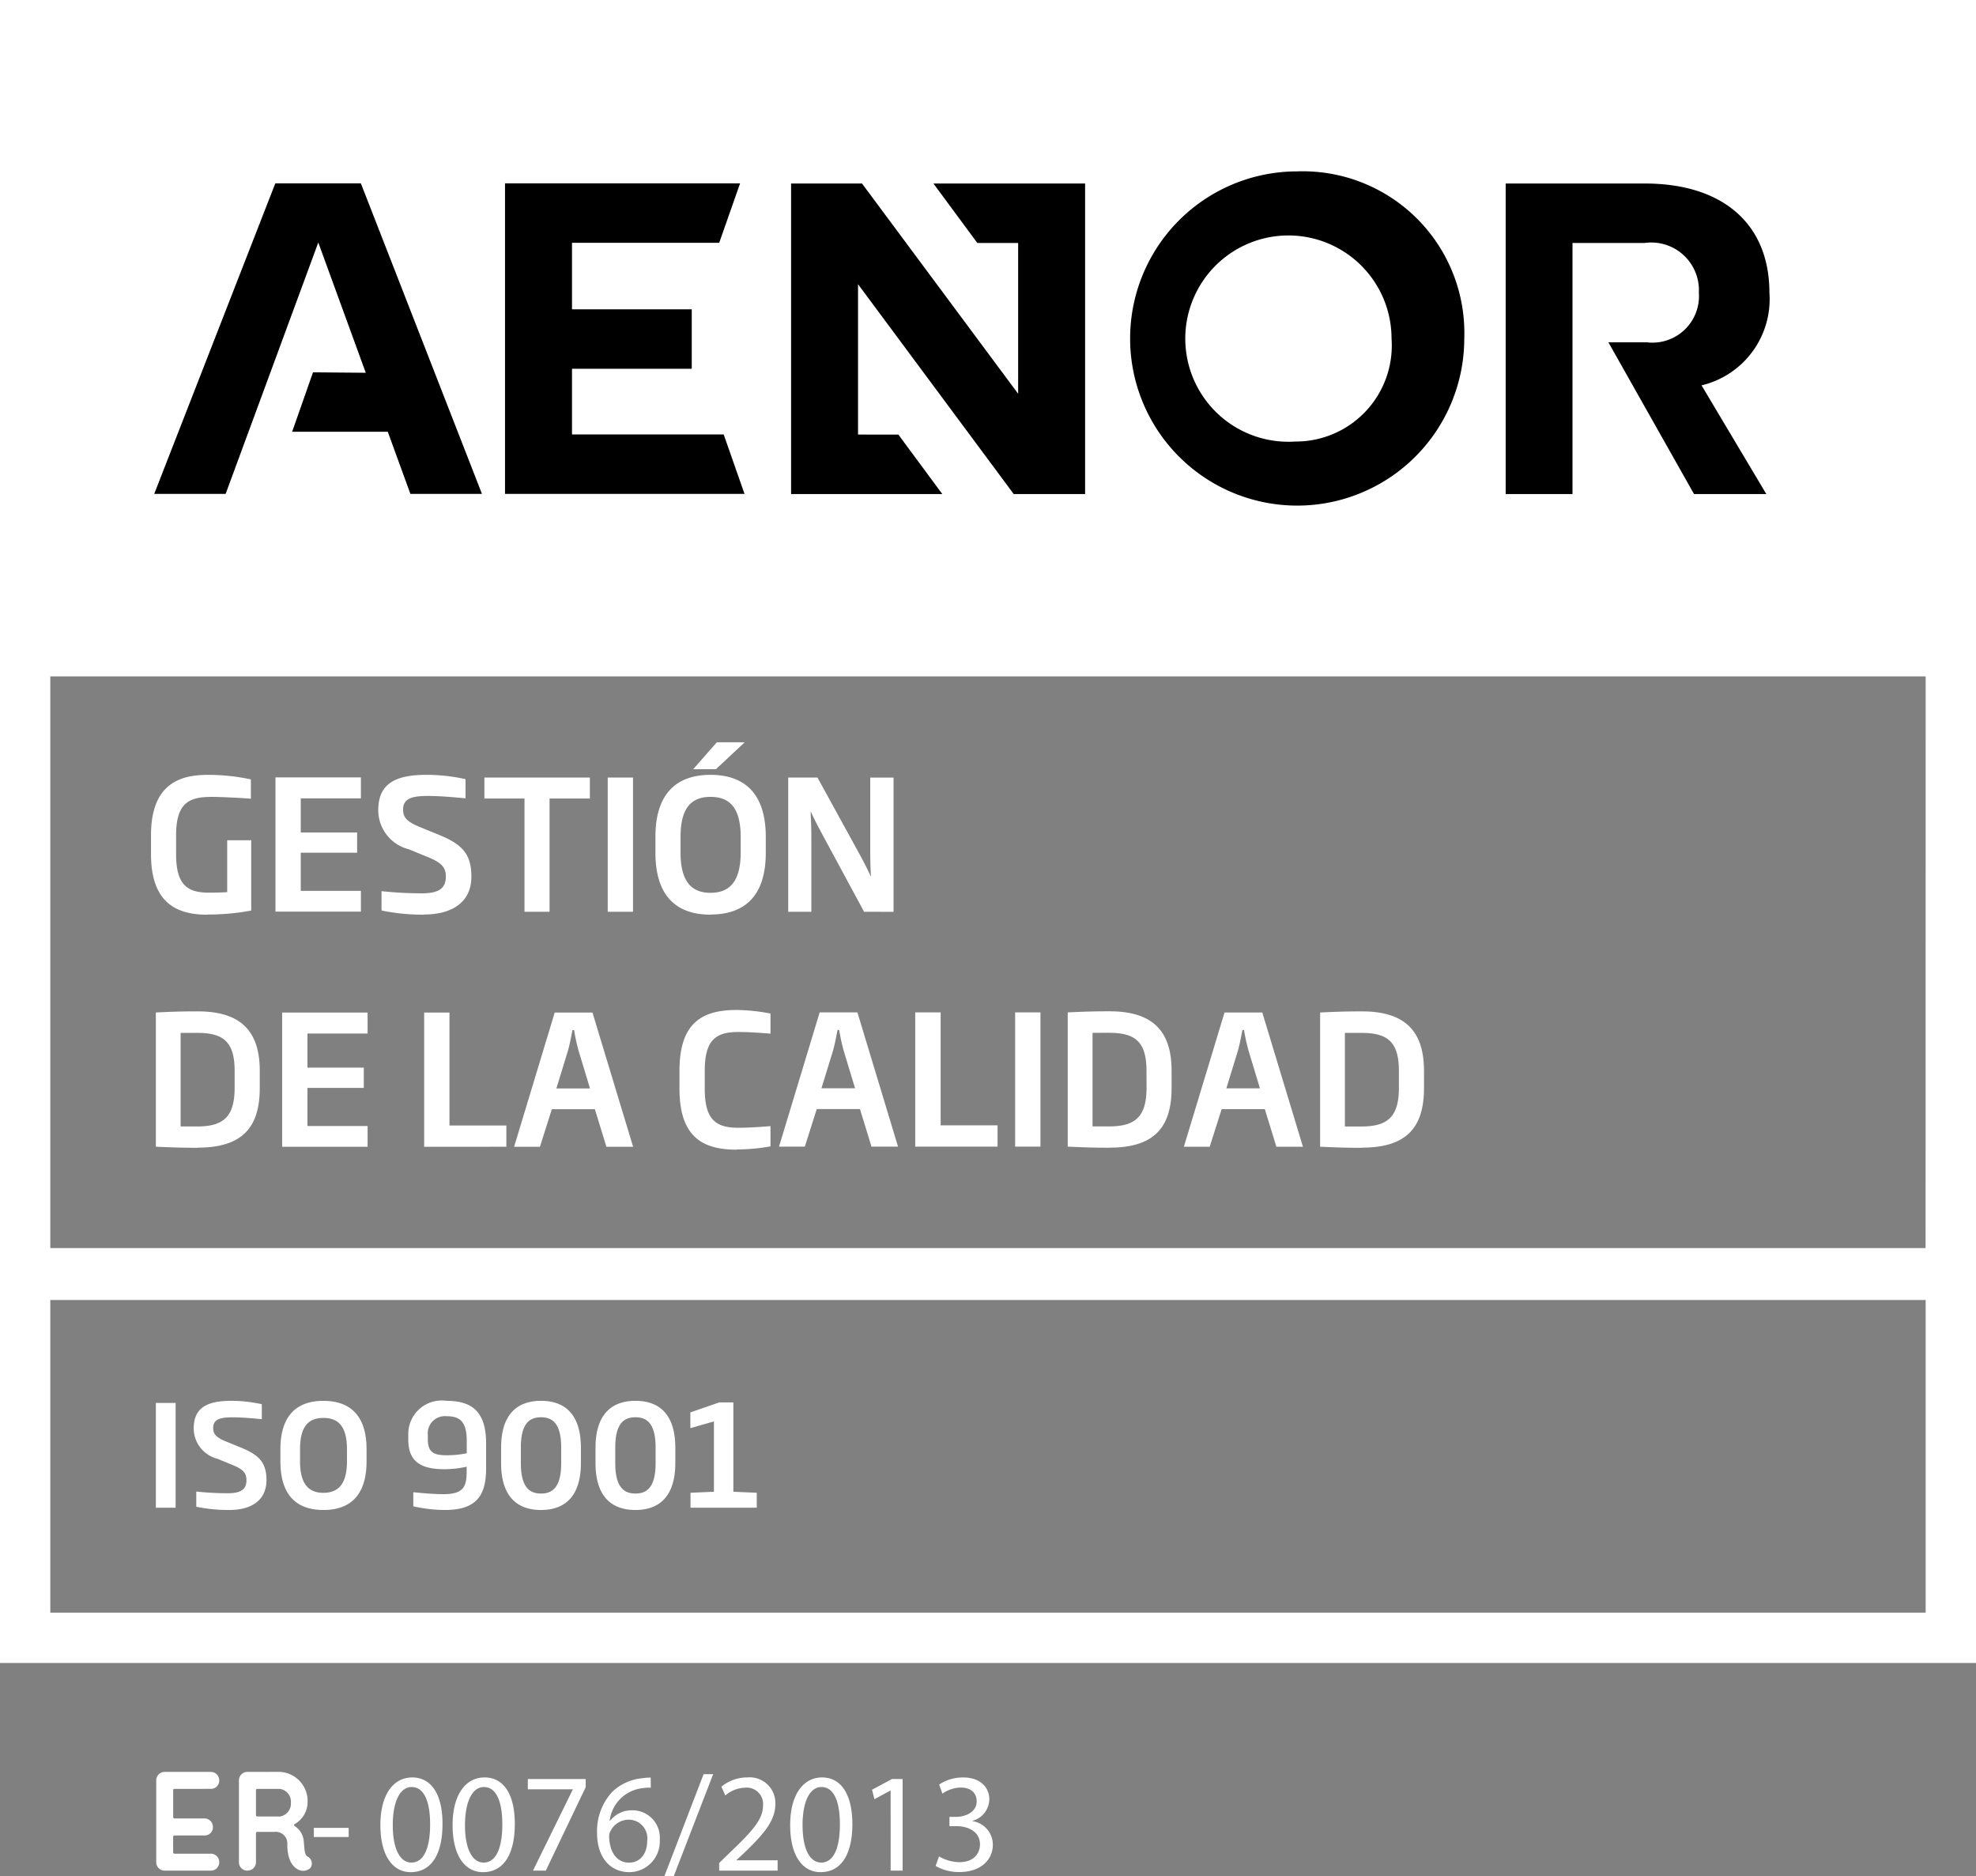 <svg xmlns="http://www.w3.org/2000/svg" xmlns:xlink="http://www.w3.org/1999/xlink" width="65.049" height="61.753" viewBox="0 0 65.049 61.753">
  <rect x="0" y="0" width="65.049" height="61.753" fill="#808080" stroke="none"/>
  <defs>
    <clipPath id="clip-path">
      <path id="Trazado_185" data-name="Trazado 185" d="M360.426,4146.457H297.034v54.733h65.049v-54.733Zm0,53.076H298.69v-10.29h61.736Zm-55.845-3.378a5.233,5.233,0,0,1-1.086-.107v-.5a9.747,9.747,0,0,0,1.035.056c.418,0,.617-.116.617-.427,0-.223-.088-.349-.431-.492l-.52-.214a1.035,1.035,0,0,1-.785-1c0-.667.418-.909,1.235-.909a4.591,4.591,0,0,1,1.007.112v.492c-.265-.024-.617-.061-.979-.061-.4,0-.622.07-.622.348,0,.209.1.316.441.455l.468.191c.6.245.845.492.845,1.076C305.806,4195.8,305.356,4196.155,304.581,4196.155Zm3.1,0c-.877,0-1.416-.479-1.416-1.6v-.4c0-1.114.544-1.592,1.416-1.592s1.42.478,1.42,1.592v.4C309.1,4195.676,308.557,4196.155,307.68,4196.155Zm.775-2c0-.771-.3-1.03-.775-1.03s-.77.259-.77,1.03v.4c0,.775.306,1.035.77,1.035s.775-.26.775-1.035Zm3.233,2a4.8,4.8,0,0,1-1.049-.121v-.464c.227.023.632.064,1,.064.691,0,.756-.287.756-.77v-.134a3.348,3.348,0,0,1-.71.083c-.65,0-1.211-.148-1.211-.96v-.163a1.1,1.1,0,0,1,1.252-1.128c.785,0,1.309.3,1.309,1.392v.827C313.038,4195.639,312.751,4196.155,311.688,4196.155Zm.71-2.279c0-.65-.246-.808-.669-.808a.564.564,0,0,0-.612.618v.153c0,.436.223.515.627.515a3.354,3.354,0,0,0,.654-.065Zm2.445,2.279c-.869,0-1.314-.539-1.314-1.541v-.511c0-1,.445-1.541,1.314-1.541s1.313.539,1.313,1.541v.511C316.156,4195.616,315.711,4196.155,314.843,4196.155Zm.664-2.052c0-.775-.27-1-.664-1s-.664.223-.664,1v.511c0,.775.274,1,.664,1s.664-.223.664-1Zm2.444,2.052c-.868,0-1.314-.539-1.314-1.541v-.511c0-1,.446-1.541,1.314-1.541s1.313.539,1.313,1.541v.511C319.264,4195.616,318.819,4196.155,317.951,4196.155Zm.664-2.052c0-.775-.27-1-.664-1s-.664.223-.664,1v.511c0,.775.274,1,.664,1s.664-.223.664-1Zm1.149,1.977v-.492l.771-.033v-2.315l-.776.222v-.519l.952-.329h.464v2.941l.77.033v.492Zm-17.6-3.448h.65v3.448h-.65Zm3.937-16.171v-4.418h2.813v.69h-1.98v1.124h1.855v.665h-1.855v1.255h1.98v.684Zm4.883.1a6.655,6.655,0,0,1-1.391-.137v-.636a12.7,12.7,0,0,0,1.326.071c.535,0,.791-.148.791-.547,0-.285-.113-.446-.554-.63l-.665-.273a1.327,1.327,0,0,1-1.006-1.285c0-.856.536-1.165,1.582-1.165a5.927,5.927,0,0,1,1.291.142v.631c-.339-.03-.791-.078-1.255-.078-.517,0-.8.09-.8.446,0,.268.125.4.565.583l.6.244c.773.315,1.082.63,1.082,1.379C312.558,4176.1,311.981,4176.556,310.988,4176.556Zm4.14-3.823v3.728H314.3v-3.728h-1.32v-.69h3.472v.69Zm1.915-.69h.832v4.418h-.832Zm3.384,4.513c-1.124,0-1.814-.612-1.814-2.045v-.518c0-1.427.7-2.039,1.814-2.039s1.819.612,1.819,2.039v.518C322.246,4175.944,321.551,4176.556,320.427,4176.556Zm.993-2.557c0-.987-.386-1.32-.993-1.32s-.987.333-.987,1.32v.512c0,.993.392,1.326.987,1.326s.993-.333.993-1.326Zm-.815-2.23h-.749l.779-.886h.916Zm4.877,4.692-1.415-2.622c-.107-.2-.232-.44-.333-.661h-.012c.012.25.024.524.024.791v2.492h-.761v-4.418h.963l1.41,2.569c.107.2.243.458.338.672h.012c-.018-.262-.023-.571-.023-.839v-2.4h.767v4.418Zm-21.935,7.768c-.54,0-.844-.012-1.379-.036v-4.418c.535-.024.8-.036,1.379-.036,1.434,0,2.041.666,2.041,1.957v.559C305.588,4183.557,305.017,4184.229,303.547,4184.229Zm1.214-2.533c0-.964-.381-1.249-1.231-1.249h-.547v3.08h.547c.85,0,1.231-.309,1.231-1.272Zm1.564,2.5v-4.418h2.813v.69h-1.98v1.123h1.855v.667h-1.855v1.254h1.98v.684Zm4.675,0v-4.418h.833v3.717h1.873v.7Zm6,0-.38-1.237H315.2l-.392,1.237h-.85l1.337-4.418h1.243l1.338,4.418Zm-.91-3.14a6.107,6.107,0,0,1-.154-.7h-.054c-.048.239-.089.477-.155.7l-.374,1.219h1.106Zm5.2,3.235c-1.136,0-1.885-.428-1.885-2.009v-.589c0-1.582.749-2,1.885-2a6.175,6.175,0,0,1,1.111.118v.661c-.291-.024-.713-.054-1.058-.054-.743,0-1.106.262-1.106,1.279v.589c0,1.016.363,1.284,1.106,1.284.345,0,.767-.03,1.058-.054v.666A6.151,6.151,0,0,1,321.29,4184.288Zm4.436-.1-.38-1.237h-1.422l-.392,1.237h-.85l1.338-4.418h1.243l1.337,4.418Zm-.91-3.14a6.338,6.338,0,0,1-.154-.7h-.053c-.048.239-.09.477-.155.7l-.375,1.219h1.106Zm2.35,3.14v-4.418H328v3.717h1.873v.7Zm3.289-4.418h.833v4.418h-.833Zm3.11,4.454c-.541,0-.844-.012-1.379-.036v-4.418c.535-.024.8-.036,1.379-.036,1.433,0,2.04.666,2.04,1.957v.559C335.605,4183.557,335.034,4184.229,333.565,4184.229Zm1.214-2.533c0-.964-.381-1.249-1.231-1.249H333v3.08h.547c.85,0,1.231-.309,1.231-1.272Zm4.276,2.5-.381-1.237h-1.421l-.392,1.237h-.851l1.338-4.418h1.243l1.338,4.418Zm-.91-3.14a6.337,6.337,0,0,1-.155-.7h-.053c-.048.239-.089.477-.155.7l-.374,1.219h1.106Zm3.729,3.176c-.541,0-.844-.012-1.379-.036v-4.418c.535-.024.8-.036,1.379-.036,1.433,0,2.04.666,2.04,1.957v.559C343.914,4183.557,343.344,4184.229,341.874,4184.229Zm1.214-2.533c0-.964-.381-1.249-1.231-1.249h-.547v3.08h.547c.85,0,1.231-.309,1.231-1.272Zm-39.231-5.14c-1.011,0-1.849-.392-1.849-1.992v-.624c0-1.689.951-1.986,1.867-1.986a6.68,6.68,0,0,1,1.421.149v.636c-.285-.024-.975-.06-1.278-.06-.72,0-1.184.161-1.184,1.261v.624c0,1.011.369,1.267,1.082,1.267.221,0,.441-.006.6-.018v-1.707h.791v2.313A7.429,7.429,0,0,1,303.857,4176.556Zm56.569,10.973H298.69V4168.72h61.736Z" fill="none"/>
    </clipPath>
  </defs>
  <g id="logo_AENOR_calidad" transform="translate(-297.034 -4146.457)">
    <path id="Trazado_233" data-name="Trazado 233" d="M2.208-2.691a.271.271,0,0,0,.283-.274.276.276,0,0,0-.283-.283H.7a.276.276,0,0,0-.283.283V-.283A.276.276,0,0,0,.7,0H2.208a.271.271,0,0,0,.283-.274.276.276,0,0,0-.283-.283H1.021A.044.044,0,0,1,.974-.6v-.51a.042.042,0,0,1,.046-.046H2a.271.271,0,0,0,.283-.274A.276.276,0,0,0,2-1.716H1.021a.044.044,0,0,1-.046-.046v-.881c0-.032.014-.046.046-.046Zm1.215-.557a.276.276,0,0,0-.283.283V-.283A.271.271,0,0,0,3.414,0,.276.276,0,0,0,3.7-.283v-.946a.042.042,0,0,1,.046-.046H4.31a.382.382,0,0,1,.422.408c0,.51.172.724.334.821a.358.358,0,0,0,.418-.032.249.249,0,0,0-.074-.376c-.121-.07-.107-.232-.135-.492a.655.655,0,0,0-.3-.52.036.036,0,0,1,0-.065A.841.841,0,0,0,5.4-2.25a.962.962,0,0,0-.923-1Zm.32,1.466A.044.044,0,0,1,3.7-1.828v-.816a.042.042,0,0,1,.046-.046h.738a.424.424,0,0,1,.366.455.428.428,0,0,1-.366.455Z" transform="translate(301.76 4208.024)" fill="#fff"/>
    <path id="Trazado_234" data-name="Trazado 234" d="M.139-1.406v.3H1.285v-.3Z" transform="translate(307.227 4208.024)" fill="#fff"/>
    <path id="Trazado_232" data-name="Trazado 232" d="M1.215-3.066C.6-3.066.167-2.51.167-1.5S.575.051,1.164.051c.668,0,1.048-.566,1.048-1.591C2.213-2.5,1.851-3.066,1.215-3.066Zm-.023.315c.422,0,.612.487.612,1.229,0,.77-.2,1.257-.617,1.257C.816-.264.575-.71.575-1.494.575-2.315.835-2.751,1.192-2.751Zm2.4-.315c-.612,0-1.048.557-1.048,1.568s.408,1.549,1,1.549c.668,0,1.048-.566,1.048-1.591C4.593-2.5,4.231-3.066,3.6-3.066Zm-.023.315c.422,0,.612.487.612,1.229,0,.77-.2,1.257-.617,1.257-.371,0-.612-.445-.612-1.229C2.955-2.315,3.215-2.751,3.572-2.751Zm1.452-.264v.339H6.5v.009L5.191,0h.422L6.926-2.746v-.269Zm4.045-.046a1.96,1.96,0,0,0-.3.023,1.642,1.642,0,0,0-.965.445A1.9,1.9,0,0,0,7.3-1.234C7.3-.45,7.719.051,8.364.051a1.008,1.008,0,0,0,1-1.062.9.9,0,0,0-.909-.974.9.9,0,0,0-.728.348H7.715A1.226,1.226,0,0,1,8.763-2.709a1.474,1.474,0,0,1,.306-.019Zm-.705,2.8c-.427,0-.654-.366-.663-.863a.347.347,0,0,1,.046-.181.672.672,0,0,1,.585-.371.613.613,0,0,1,.622.691C8.953-.557,8.717-.264,8.364-.264Zm1.461.45,1.3-3.363h-.315L9.515.186ZM13.244,0V-.339H11.89V-.348l.241-.223c.636-.612,1.039-1.062,1.039-1.619a.848.848,0,0,0-.923-.877,1.323,1.323,0,0,0-.854.306l.13.288a1.027,1.027,0,0,1,.64-.255.538.538,0,0,1,.6.589c0,.455-.353.844-1.123,1.577l-.32.311V0Zm1.461-3.066c-.612,0-1.048.557-1.048,1.568s.408,1.549,1,1.549c.668,0,1.048-.566,1.048-1.591C15.7-2.5,15.341-3.066,14.706-3.066Zm-.023.315c.422,0,.612.487.612,1.229,0,.77-.2,1.257-.617,1.257-.371,0-.612-.445-.612-1.229C14.065-2.315,14.325-2.751,14.682-2.751ZM16.965,0h.394V-3.015h-.348l-.659.353.079.311.524-.283h.009Zm1.48-.153a1.533,1.533,0,0,0,.784.2c.724,0,1.1-.422,1.1-.9a.785.785,0,0,0-.673-.775v-.009a.749.749,0,0,0,.557-.71c0-.366-.269-.719-.863-.719a1.433,1.433,0,0,0-.789.232l.107.3a1.108,1.108,0,0,1,.6-.2c.376,0,.529.213.529.455,0,.357-.376.51-.673.51H18.9v.306h.227c.394,0,.775.181.779.6,0,.251-.158.585-.682.585a1.364,1.364,0,0,1-.668-.19Z" transform="translate(309.389 4208.024)" fill="#fff"/>
    <path id="Trazado_183" data-name="Trazado 183" d="M360.426,4146.457H297.034v54.733h65.049v-54.733Zm0,53.076H298.69v-10.29h61.736Zm-55.845-3.378a5.233,5.233,0,0,1-1.086-.107v-.5a9.747,9.747,0,0,0,1.035.056c.418,0,.617-.116.617-.427,0-.223-.088-.349-.431-.492l-.52-.214a1.035,1.035,0,0,1-.785-1c0-.667.418-.909,1.235-.909a4.591,4.591,0,0,1,1.007.112v.492c-.265-.024-.617-.061-.979-.061-.4,0-.622.07-.622.348,0,.209.1.316.441.455l.468.191c.6.245.845.492.845,1.076C305.806,4195.8,305.356,4196.155,304.581,4196.155Zm3.1,0c-.877,0-1.416-.479-1.416-1.6v-.4c0-1.114.544-1.592,1.416-1.592s1.42.478,1.42,1.592v.4C309.1,4195.676,308.557,4196.155,307.68,4196.155Zm.775-2c0-.771-.3-1.03-.775-1.03s-.77.259-.77,1.03v.4c0,.775.306,1.035.77,1.035s.775-.26.775-1.035Zm3.233,2a4.8,4.8,0,0,1-1.049-.121v-.464c.227.023.632.064,1,.064.691,0,.756-.287.756-.77v-.134a3.348,3.348,0,0,1-.71.083c-.65,0-1.211-.148-1.211-.96v-.163a1.1,1.1,0,0,1,1.252-1.128c.785,0,1.309.3,1.309,1.392v.827C313.038,4195.639,312.751,4196.155,311.688,4196.155Zm.71-2.279c0-.65-.246-.808-.669-.808a.564.564,0,0,0-.612.618v.153c0,.436.223.515.627.515a3.354,3.354,0,0,0,.654-.065Zm2.445,2.279c-.869,0-1.314-.539-1.314-1.541v-.511c0-1,.445-1.541,1.314-1.541s1.313.539,1.313,1.541v.511C316.156,4195.616,315.711,4196.155,314.843,4196.155Zm.664-2.052c0-.775-.27-1-.664-1s-.664.223-.664,1v.511c0,.775.274,1,.664,1s.664-.223.664-1Zm2.444,2.052c-.868,0-1.314-.539-1.314-1.541v-.511c0-1,.446-1.541,1.314-1.541s1.313.539,1.313,1.541v.511C319.264,4195.616,318.819,4196.155,317.951,4196.155Zm.664-2.052c0-.775-.27-1-.664-1s-.664.223-.664,1v.511c0,.775.274,1,.664,1s.664-.223.664-1Zm1.149,1.977v-.492l.771-.033v-2.315l-.776.222v-.519l.952-.329h.464v2.941l.77.033v.492Zm-17.6-3.448h.65v3.448h-.65Zm3.937-16.171v-4.418h2.813v.69h-1.98v1.124h1.855v.665h-1.855v1.255h1.98v.684Zm4.883.1a6.655,6.655,0,0,1-1.391-.137v-.636a12.7,12.7,0,0,0,1.326.071c.535,0,.791-.148.791-.547,0-.285-.113-.446-.554-.63l-.665-.273a1.327,1.327,0,0,1-1.006-1.285c0-.856.536-1.165,1.582-1.165a5.927,5.927,0,0,1,1.291.142v.631c-.339-.03-.791-.078-1.255-.078-.517,0-.8.09-.8.446,0,.268.125.4.565.583l.6.244c.773.315,1.082.63,1.082,1.379C312.558,4176.1,311.981,4176.556,310.988,4176.556Zm4.14-3.823v3.728H314.3v-3.728h-1.32v-.69h3.472v.69Zm1.915-.69h.832v4.418h-.832Zm3.384,4.513c-1.124,0-1.814-.612-1.814-2.045v-.518c0-1.427.7-2.039,1.814-2.039s1.819.612,1.819,2.039v.518C322.246,4175.944,321.551,4176.556,320.427,4176.556Zm.993-2.557c0-.987-.386-1.32-.993-1.32s-.987.333-.987,1.32v.512c0,.993.392,1.326.987,1.326s.993-.333.993-1.326Zm-.815-2.23h-.749l.779-.886h.916Zm4.877,4.692-1.415-2.622c-.107-.2-.232-.44-.333-.661h-.012c.012.25.024.524.024.791v2.492h-.761v-4.418h.963l1.41,2.569c.107.2.243.458.338.672h.012c-.018-.262-.023-.571-.023-.839v-2.4h.767v4.418Zm-21.935,7.768c-.54,0-.844-.012-1.379-.036v-4.418c.535-.024.8-.036,1.379-.036,1.434,0,2.041.666,2.041,1.957v.559C305.588,4183.557,305.017,4184.229,303.547,4184.229Zm1.214-2.533c0-.964-.381-1.249-1.231-1.249h-.547v3.08h.547c.85,0,1.231-.309,1.231-1.272Zm1.564,2.5v-4.418h2.813v.69h-1.98v1.123h1.855v.667h-1.855v1.254h1.98v.684Zm4.675,0v-4.418h.833v3.717h1.873v.7Zm6,0-.38-1.237H315.2l-.392,1.237h-.85l1.337-4.418h1.243l1.338,4.418Zm-.91-3.14a6.107,6.107,0,0,1-.154-.7h-.054c-.048.239-.089.477-.155.7l-.374,1.219h1.106Zm5.2,3.235c-1.136,0-1.885-.428-1.885-2.009v-.589c0-1.582.749-2,1.885-2a6.175,6.175,0,0,1,1.111.118v.661c-.291-.024-.713-.054-1.058-.054-.743,0-1.106.262-1.106,1.279v.589c0,1.016.363,1.284,1.106,1.284.345,0,.767-.03,1.058-.054v.666A6.151,6.151,0,0,1,321.29,4184.288Zm4.436-.1-.38-1.237h-1.422l-.392,1.237h-.85l1.338-4.418h1.243l1.337,4.418Zm-.91-3.14a6.338,6.338,0,0,1-.154-.7h-.053c-.048.239-.09.477-.155.7l-.375,1.219h1.106Zm2.35,3.14v-4.418H328v3.717h1.873v.7Zm3.289-4.418h.833v4.418h-.833Zm3.11,4.454c-.541,0-.844-.012-1.379-.036v-4.418c.535-.024.8-.036,1.379-.036,1.433,0,2.04.666,2.04,1.957v.559C335.605,4183.557,335.034,4184.229,333.565,4184.229Zm1.214-2.533c0-.964-.381-1.249-1.231-1.249H333v3.08h.547c.85,0,1.231-.309,1.231-1.272Zm4.276,2.5-.381-1.237h-1.421l-.392,1.237h-.851l1.338-4.418h1.243l1.338,4.418Zm-.91-3.14a6.337,6.337,0,0,1-.155-.7h-.053c-.048.239-.089.477-.155.7l-.374,1.219h1.106Zm3.729,3.176c-.541,0-.844-.012-1.379-.036v-4.418c.535-.024.8-.036,1.379-.036,1.433,0,2.04.666,2.04,1.957v.559C343.914,4183.557,343.344,4184.229,341.874,4184.229Zm1.214-2.533c0-.964-.381-1.249-1.231-1.249h-.547v3.08h.547c.85,0,1.231-.309,1.231-1.272Zm-39.231-5.14c-1.011,0-1.849-.392-1.849-1.992v-.624c0-1.689.951-1.986,1.867-1.986a6.68,6.68,0,0,1,1.421.149v.636c-.285-.024-.975-.06-1.278-.06-.72,0-1.184.161-1.184,1.261v.624c0,1.011.369,1.267,1.082,1.267.221,0,.441-.006.6-.018v-1.707h.791v2.313A7.429,7.429,0,0,1,303.857,4176.556Zm56.569,10.973H298.69V4168.72h61.736Z" fill="#fff"/>
    <g id="____">
      <g id="Grupo_65" data-name="Grupo 65" clip-path="url(#clip-path)">
        <path id="Trazado_184" data-name="Trazado 184" d="M315.864,4160.755v-2.16h3.942v-1.957h-3.942v-2.19h4.846l.687-1.956h-7.738v10.22h7.884l-.686-1.957Zm-9.767-8.263-3.986,10.22h2.351l3.05-8.274,1.563,4.288-1.737-.015-.687,1.957H309.8l.744,2.044H312.9l-3.986-10.22Zm33.578-.394a5.5,5.5,0,1,0,5.562,5.5A5.321,5.321,0,0,0,339.675,4152.1Zm0,8.891a3.395,3.395,0,1,1,3.168-3.387A3.16,3.16,0,0,1,339.675,4160.989Zm15.607-4.9c0-2.263-1.533-3.592-4.1-3.592H346.6v10.22h2.2v-8.264h2.379a1.57,1.57,0,0,1,1.781,1.636,1.533,1.533,0,0,1-1.708,1.635h-1.27l2.818,4.993h2.38l-2.132-3.577A2.916,2.916,0,0,0,355.282,4156.084Zm-26.075-1.636h1.344v4.964l-5.14-6.92h-2.335v10.22h4.978l-1.446-1.957H325.28v-4.949l5.125,6.906h2.35v-10.22h-4.993Z"/>
      </g>
    </g>
  </g>
</svg>

